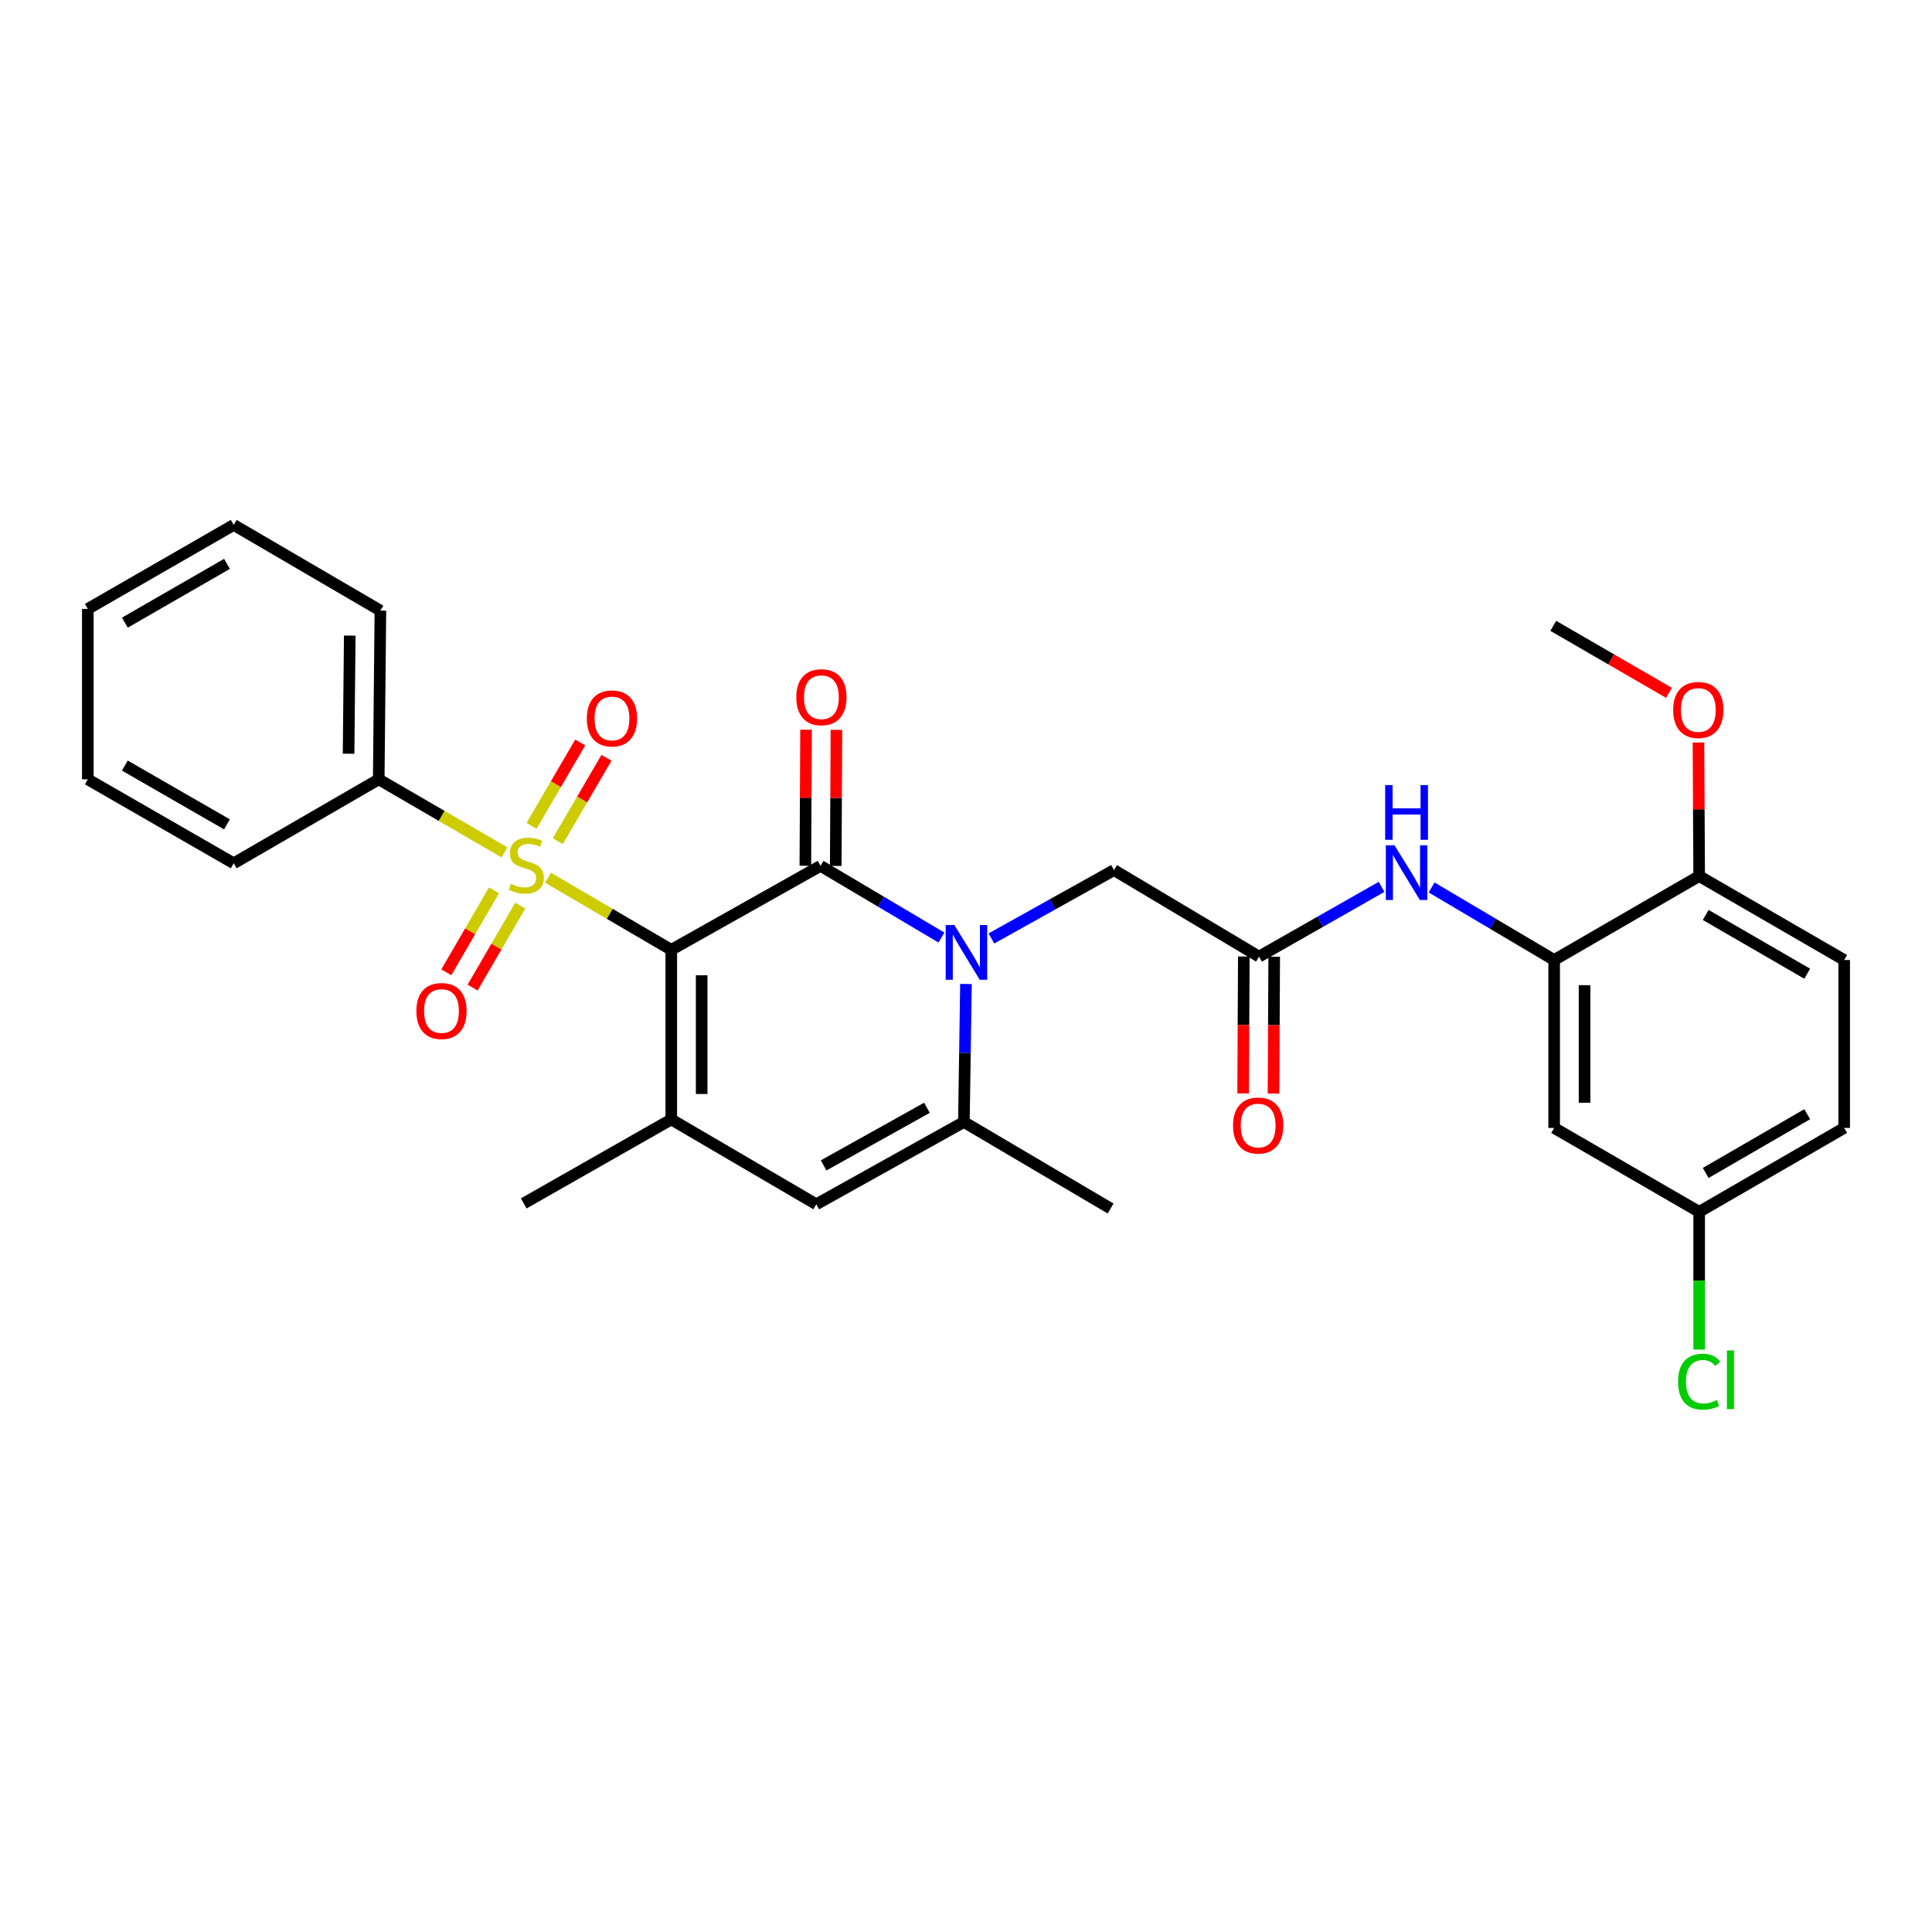 <?xml version='1.0' encoding='iso-8859-1'?>
<svg version='1.1' baseProfile='full'
              xmlns='http://www.w3.org/2000/svg'
                      xmlns:rdkit='http://www.rdkit.org/xml'
                      xmlns:xlink='http://www.w3.org/1999/xlink'
                  xml:space='preserve'
width='1000px' height='1000px' viewBox='0 0 1000 1000'>
<!-- END OF HEADER -->
<rect style='opacity:1.0;fill:#FFFFFF;stroke:none' width='1000' height='1000' x='0' y='0'> </rect>
<path class='bond-0' d='M 347.454,491.625 L 315.555,472.97' style='fill:none;fill-rule:evenodd;stroke:#000000;stroke-width:6px;stroke-linecap:butt;stroke-linejoin:miter;stroke-opacity:1' />
<path class='bond-0' d='M 315.555,472.97 L 283.657,454.315' style='fill:none;fill-rule:evenodd;stroke:#CCCC00;stroke-width:6px;stroke-linecap:butt;stroke-linejoin:miter;stroke-opacity:1' />
<path class='bond-1' d='M 347.454,491.625 L 424.714,448.162' style='fill:none;fill-rule:evenodd;stroke:#000000;stroke-width:6px;stroke-linecap:butt;stroke-linejoin:miter;stroke-opacity:1' />
<path class='bond-3' d='M 347.454,491.625 L 347.454,579.418' style='fill:none;fill-rule:evenodd;stroke:#000000;stroke-width:6px;stroke-linecap:butt;stroke-linejoin:miter;stroke-opacity:1' />
<path class='bond-3' d='M 363.185,504.794 L 363.185,566.249' style='fill:none;fill-rule:evenodd;stroke:#000000;stroke-width:6px;stroke-linecap:butt;stroke-linejoin:miter;stroke-opacity:1' />
<path class='bond-10' d='M 288.725,435.381 L 301.321,413.809' style='fill:none;fill-rule:evenodd;stroke:#CCCC00;stroke-width:6px;stroke-linecap:butt;stroke-linejoin:miter;stroke-opacity:1' />
<path class='bond-10' d='M 301.321,413.809 L 313.917,392.236' style='fill:none;fill-rule:evenodd;stroke:#FF0000;stroke-width:6px;stroke-linecap:butt;stroke-linejoin:miter;stroke-opacity:1' />
<path class='bond-10' d='M 275.139,427.449 L 287.735,405.876' style='fill:none;fill-rule:evenodd;stroke:#CCCC00;stroke-width:6px;stroke-linecap:butt;stroke-linejoin:miter;stroke-opacity:1' />
<path class='bond-10' d='M 287.735,405.876 L 300.331,384.304' style='fill:none;fill-rule:evenodd;stroke:#FF0000;stroke-width:6px;stroke-linecap:butt;stroke-linejoin:miter;stroke-opacity:1' />
<path class='bond-11' d='M 255.683,460.843 L 243.352,482.05' style='fill:none;fill-rule:evenodd;stroke:#CCCC00;stroke-width:6px;stroke-linecap:butt;stroke-linejoin:miter;stroke-opacity:1' />
<path class='bond-11' d='M 243.352,482.05 L 231.021,503.257' style='fill:none;fill-rule:evenodd;stroke:#FF0000;stroke-width:6px;stroke-linecap:butt;stroke-linejoin:miter;stroke-opacity:1' />
<path class='bond-11' d='M 269.283,468.75 L 256.952,489.957' style='fill:none;fill-rule:evenodd;stroke:#CCCC00;stroke-width:6px;stroke-linecap:butt;stroke-linejoin:miter;stroke-opacity:1' />
<path class='bond-11' d='M 256.952,489.957 L 244.621,511.164' style='fill:none;fill-rule:evenodd;stroke:#FF0000;stroke-width:6px;stroke-linecap:butt;stroke-linejoin:miter;stroke-opacity:1' />
<path class='bond-12' d='M 261.116,441.18 L 228.571,422.283' style='fill:none;fill-rule:evenodd;stroke:#CCCC00;stroke-width:6px;stroke-linecap:butt;stroke-linejoin:miter;stroke-opacity:1' />
<path class='bond-12' d='M 228.571,422.283 L 196.026,403.387' style='fill:none;fill-rule:evenodd;stroke:#000000;stroke-width:6px;stroke-linecap:butt;stroke-linejoin:miter;stroke-opacity:1' />
<path class='bond-2' d='M 424.714,448.162 L 456.003,466.721' style='fill:none;fill-rule:evenodd;stroke:#000000;stroke-width:6px;stroke-linecap:butt;stroke-linejoin:miter;stroke-opacity:1' />
<path class='bond-2' d='M 456.003,466.721 L 487.292,485.281' style='fill:none;fill-rule:evenodd;stroke:#0000FF;stroke-width:6px;stroke-linecap:butt;stroke-linejoin:miter;stroke-opacity:1' />
<path class='bond-13' d='M 432.58,448.202 L 432.76,412.988' style='fill:none;fill-rule:evenodd;stroke:#000000;stroke-width:6px;stroke-linecap:butt;stroke-linejoin:miter;stroke-opacity:1' />
<path class='bond-13' d='M 432.76,412.988 L 432.939,377.773' style='fill:none;fill-rule:evenodd;stroke:#FF0000;stroke-width:6px;stroke-linecap:butt;stroke-linejoin:miter;stroke-opacity:1' />
<path class='bond-13' d='M 416.849,448.122 L 417.028,412.907' style='fill:none;fill-rule:evenodd;stroke:#000000;stroke-width:6px;stroke-linecap:butt;stroke-linejoin:miter;stroke-opacity:1' />
<path class='bond-13' d='M 417.028,412.907 L 417.208,377.693' style='fill:none;fill-rule:evenodd;stroke:#FF0000;stroke-width:6px;stroke-linecap:butt;stroke-linejoin:miter;stroke-opacity:1' />
<path class='bond-9' d='M 513.154,485.744 L 544.879,468.05' style='fill:none;fill-rule:evenodd;stroke:#0000FF;stroke-width:6px;stroke-linecap:butt;stroke-linejoin:miter;stroke-opacity:1' />
<path class='bond-9' d='M 544.879,468.05 L 576.605,450.356' style='fill:none;fill-rule:evenodd;stroke:#000000;stroke-width:6px;stroke-linecap:butt;stroke-linejoin:miter;stroke-opacity:1' />
<path class='bond-30' d='M 499.981,509.309 L 499.444,545.023' style='fill:none;fill-rule:evenodd;stroke:#0000FF;stroke-width:6px;stroke-linecap:butt;stroke-linejoin:miter;stroke-opacity:1' />
<path class='bond-30' d='M 499.444,545.023 L 498.908,580.738' style='fill:none;fill-rule:evenodd;stroke:#000000;stroke-width:6px;stroke-linecap:butt;stroke-linejoin:miter;stroke-opacity:1' />
<path class='bond-5' d='M 347.454,579.418 L 422.512,623.336' style='fill:none;fill-rule:evenodd;stroke:#000000;stroke-width:6px;stroke-linecap:butt;stroke-linejoin:miter;stroke-opacity:1' />
<path class='bond-19' d='M 347.454,579.418 L 271.084,622.881' style='fill:none;fill-rule:evenodd;stroke:#000000;stroke-width:6px;stroke-linecap:butt;stroke-linejoin:miter;stroke-opacity:1' />
<path class='bond-4' d='M 498.908,580.738 L 422.512,623.336' style='fill:none;fill-rule:evenodd;stroke:#000000;stroke-width:6px;stroke-linecap:butt;stroke-linejoin:miter;stroke-opacity:1' />
<path class='bond-4' d='M 479.787,573.387 L 426.31,603.206' style='fill:none;fill-rule:evenodd;stroke:#000000;stroke-width:6px;stroke-linecap:butt;stroke-linejoin:miter;stroke-opacity:1' />
<path class='bond-22' d='M 498.908,580.738 L 574.84,625.521' style='fill:none;fill-rule:evenodd;stroke:#000000;stroke-width:6px;stroke-linecap:butt;stroke-linejoin:miter;stroke-opacity:1' />
<path class='bond-6' d='M 804.429,496.896 L 772.715,478.121' style='fill:none;fill-rule:evenodd;stroke:#000000;stroke-width:6px;stroke-linecap:butt;stroke-linejoin:miter;stroke-opacity:1' />
<path class='bond-6' d='M 772.715,478.121 L 741.001,459.347' style='fill:none;fill-rule:evenodd;stroke:#0000FF;stroke-width:6px;stroke-linecap:butt;stroke-linejoin:miter;stroke-opacity:1' />
<path class='bond-14' d='M 804.429,496.896 L 804.429,583.814' style='fill:none;fill-rule:evenodd;stroke:#000000;stroke-width:6px;stroke-linecap:butt;stroke-linejoin:miter;stroke-opacity:1' />
<path class='bond-14' d='M 820.161,509.933 L 820.161,570.776' style='fill:none;fill-rule:evenodd;stroke:#000000;stroke-width:6px;stroke-linecap:butt;stroke-linejoin:miter;stroke-opacity:1' />
<path class='bond-15' d='M 804.429,496.896 L 879.487,453.449' style='fill:none;fill-rule:evenodd;stroke:#000000;stroke-width:6px;stroke-linecap:butt;stroke-linejoin:miter;stroke-opacity:1' />
<path class='bond-7' d='M 651.664,495.139 L 576.605,450.356' style='fill:none;fill-rule:evenodd;stroke:#000000;stroke-width:6px;stroke-linecap:butt;stroke-linejoin:miter;stroke-opacity:1' />
<path class='bond-8' d='M 651.664,495.139 L 683.384,477.088' style='fill:none;fill-rule:evenodd;stroke:#000000;stroke-width:6px;stroke-linecap:butt;stroke-linejoin:miter;stroke-opacity:1' />
<path class='bond-8' d='M 683.384,477.088 L 715.105,459.037' style='fill:none;fill-rule:evenodd;stroke:#0000FF;stroke-width:6px;stroke-linecap:butt;stroke-linejoin:miter;stroke-opacity:1' />
<path class='bond-16' d='M 643.798,495.099 L 643.617,530.524' style='fill:none;fill-rule:evenodd;stroke:#000000;stroke-width:6px;stroke-linecap:butt;stroke-linejoin:miter;stroke-opacity:1' />
<path class='bond-16' d='M 643.617,530.524 L 643.436,565.95' style='fill:none;fill-rule:evenodd;stroke:#FF0000;stroke-width:6px;stroke-linecap:butt;stroke-linejoin:miter;stroke-opacity:1' />
<path class='bond-16' d='M 659.53,495.179 L 659.349,530.605' style='fill:none;fill-rule:evenodd;stroke:#000000;stroke-width:6px;stroke-linecap:butt;stroke-linejoin:miter;stroke-opacity:1' />
<path class='bond-16' d='M 659.349,530.605 L 659.168,566.03' style='fill:none;fill-rule:evenodd;stroke:#FF0000;stroke-width:6px;stroke-linecap:butt;stroke-linejoin:miter;stroke-opacity:1' />
<path class='bond-24' d='M 196.026,403.387 L 196.891,316.049' style='fill:none;fill-rule:evenodd;stroke:#000000;stroke-width:6px;stroke-linecap:butt;stroke-linejoin:miter;stroke-opacity:1' />
<path class='bond-24' d='M 180.425,390.131 L 181.03,328.994' style='fill:none;fill-rule:evenodd;stroke:#000000;stroke-width:6px;stroke-linecap:butt;stroke-linejoin:miter;stroke-opacity:1' />
<path class='bond-25' d='M 196.026,403.387 L 120.967,446.842' style='fill:none;fill-rule:evenodd;stroke:#000000;stroke-width:6px;stroke-linecap:butt;stroke-linejoin:miter;stroke-opacity:1' />
<path class='bond-18' d='M 804.429,583.814 L 879.487,627.251' style='fill:none;fill-rule:evenodd;stroke:#000000;stroke-width:6px;stroke-linecap:butt;stroke-linejoin:miter;stroke-opacity:1' />
<path class='bond-17' d='M 879.487,453.449 L 954.545,496.896' style='fill:none;fill-rule:evenodd;stroke:#000000;stroke-width:6px;stroke-linecap:butt;stroke-linejoin:miter;stroke-opacity:1' />
<path class='bond-17' d='M 882.865,473.582 L 935.406,503.994' style='fill:none;fill-rule:evenodd;stroke:#000000;stroke-width:6px;stroke-linecap:butt;stroke-linejoin:miter;stroke-opacity:1' />
<path class='bond-23' d='M 879.487,453.449 L 879.304,418.879' style='fill:none;fill-rule:evenodd;stroke:#000000;stroke-width:6px;stroke-linecap:butt;stroke-linejoin:miter;stroke-opacity:1' />
<path class='bond-23' d='M 879.304,418.879 L 879.122,384.308' style='fill:none;fill-rule:evenodd;stroke:#FF0000;stroke-width:6px;stroke-linecap:butt;stroke-linejoin:miter;stroke-opacity:1' />
<path class='bond-20' d='M 954.545,496.896 L 954.545,583.814' style='fill:none;fill-rule:evenodd;stroke:#000000;stroke-width:6px;stroke-linecap:butt;stroke-linejoin:miter;stroke-opacity:1' />
<path class='bond-21' d='M 879.487,627.251 L 879.487,662.894' style='fill:none;fill-rule:evenodd;stroke:#000000;stroke-width:6px;stroke-linecap:butt;stroke-linejoin:miter;stroke-opacity:1' />
<path class='bond-21' d='M 879.487,662.894 L 879.487,698.537' style='fill:none;fill-rule:evenodd;stroke:#00CC00;stroke-width:6px;stroke-linecap:butt;stroke-linejoin:miter;stroke-opacity:1' />
<path class='bond-32' d='M 879.487,627.251 L 954.545,583.814' style='fill:none;fill-rule:evenodd;stroke:#000000;stroke-width:6px;stroke-linecap:butt;stroke-linejoin:miter;stroke-opacity:1' />
<path class='bond-32' d='M 882.866,607.12 L 935.407,576.713' style='fill:none;fill-rule:evenodd;stroke:#000000;stroke-width:6px;stroke-linecap:butt;stroke-linejoin:miter;stroke-opacity:1' />
<path class='bond-26' d='M 863.864,358.613 L 833.919,341.273' style='fill:none;fill-rule:evenodd;stroke:#FF0000;stroke-width:6px;stroke-linecap:butt;stroke-linejoin:miter;stroke-opacity:1' />
<path class='bond-26' d='M 833.919,341.273 L 803.974,323.933' style='fill:none;fill-rule:evenodd;stroke:#000000;stroke-width:6px;stroke-linecap:butt;stroke-linejoin:miter;stroke-opacity:1' />
<path class='bond-28' d='M 196.891,316.049 L 120.967,271.703' style='fill:none;fill-rule:evenodd;stroke:#000000;stroke-width:6px;stroke-linecap:butt;stroke-linejoin:miter;stroke-opacity:1' />
<path class='bond-27' d='M 120.967,446.842 L 45.455,403.387' style='fill:none;fill-rule:evenodd;stroke:#000000;stroke-width:6px;stroke-linecap:butt;stroke-linejoin:miter;stroke-opacity:1' />
<path class='bond-27' d='M 117.487,426.689 L 64.628,396.27' style='fill:none;fill-rule:evenodd;stroke:#000000;stroke-width:6px;stroke-linecap:butt;stroke-linejoin:miter;stroke-opacity:1' />
<path class='bond-29' d='M 45.455,403.387 L 45.455,315.167' style='fill:none;fill-rule:evenodd;stroke:#000000;stroke-width:6px;stroke-linecap:butt;stroke-linejoin:miter;stroke-opacity:1' />
<path class='bond-31' d='M 120.967,271.703 L 45.455,315.167' style='fill:none;fill-rule:evenodd;stroke:#000000;stroke-width:6px;stroke-linecap:butt;stroke-linejoin:miter;stroke-opacity:1' />
<path class='bond-31' d='M 117.488,291.857 L 64.629,322.282' style='fill:none;fill-rule:evenodd;stroke:#000000;stroke-width:6px;stroke-linecap:butt;stroke-linejoin:miter;stroke-opacity:1' />
<path  class='atom-1' d='M 264.404 457.454
Q 264.724 457.574, 266.044 458.134
Q 267.364 458.694, 268.804 459.054
Q 270.284 459.374, 271.724 459.374
Q 274.404 459.374, 275.964 458.094
Q 277.524 456.774, 277.524 454.494
Q 277.524 452.934, 276.724 451.974
Q 275.964 451.014, 274.764 450.494
Q 273.564 449.974, 271.564 449.374
Q 269.044 448.614, 267.524 447.894
Q 266.044 447.174, 264.964 445.654
Q 263.924 444.134, 263.924 441.574
Q 263.924 438.014, 266.324 435.814
Q 268.764 433.614, 273.564 433.614
Q 276.844 433.614, 280.564 435.174
L 279.644 438.254
Q 276.244 436.854, 273.684 436.854
Q 270.924 436.854, 269.404 438.014
Q 267.884 439.134, 267.924 441.094
Q 267.924 442.614, 268.684 443.534
Q 269.484 444.454, 270.604 444.974
Q 271.764 445.494, 273.684 446.094
Q 276.244 446.894, 277.764 447.694
Q 279.284 448.494, 280.364 450.134
Q 281.484 451.734, 281.484 454.494
Q 281.484 458.414, 278.844 460.534
Q 276.244 462.614, 271.884 462.614
Q 269.364 462.614, 267.444 462.054
Q 265.564 461.534, 263.324 460.614
L 264.404 457.454
' fill='#CCCC00'/>
<path  class='atom-3' d='M 493.967 478.794
L 503.247 493.794
Q 504.167 495.274, 505.647 497.954
Q 507.127 500.634, 507.207 500.794
L 507.207 478.794
L 510.967 478.794
L 510.967 507.114
L 507.087 507.114
L 497.127 490.714
Q 495.967 488.794, 494.727 486.594
Q 493.527 484.394, 493.167 483.714
L 493.167 507.114
L 489.487 507.114
L 489.487 478.794
L 493.967 478.794
' fill='#0000FF'/>
<path  class='atom-9' d='M 721.782 437.515
L 731.062 452.515
Q 731.982 453.995, 733.462 456.675
Q 734.942 459.355, 735.022 459.515
L 735.022 437.515
L 738.782 437.515
L 738.782 465.835
L 734.902 465.835
L 724.942 449.435
Q 723.782 447.515, 722.542 445.315
Q 721.342 443.115, 720.982 442.435
L 720.982 465.835
L 717.302 465.835
L 717.302 437.515
L 721.782 437.515
' fill='#0000FF'/>
<path  class='atom-9' d='M 716.962 406.363
L 720.802 406.363
L 720.802 418.403
L 735.282 418.403
L 735.282 406.363
L 739.122 406.363
L 739.122 434.683
L 735.282 434.683
L 735.282 421.603
L 720.802 421.603
L 720.802 434.683
L 716.962 434.683
L 716.962 406.363
' fill='#0000FF'/>
<path  class='atom-11' d='M 303.75 371.864
Q 303.75 365.064, 307.11 361.264
Q 310.47 357.464, 316.75 357.464
Q 323.03 357.464, 326.39 361.264
Q 329.75 365.064, 329.75 371.864
Q 329.75 378.744, 326.35 382.664
Q 322.95 386.544, 316.75 386.544
Q 310.51 386.544, 307.11 382.664
Q 303.75 378.784, 303.75 371.864
M 316.75 383.344
Q 321.07 383.344, 323.39 380.464
Q 325.75 377.544, 325.75 371.864
Q 325.75 366.304, 323.39 363.504
Q 321.07 360.664, 316.75 360.664
Q 312.43 360.664, 310.07 363.464
Q 307.75 366.264, 307.75 371.864
Q 307.75 377.584, 310.07 380.464
Q 312.43 383.344, 316.75 383.344
' fill='#FF0000'/>
<path  class='atom-12' d='M 215.512 523.3
Q 215.512 516.5, 218.872 512.7
Q 222.232 508.9, 228.512 508.9
Q 234.792 508.9, 238.152 512.7
Q 241.512 516.5, 241.512 523.3
Q 241.512 530.18, 238.112 534.1
Q 234.712 537.98, 228.512 537.98
Q 222.272 537.98, 218.872 534.1
Q 215.512 530.22, 215.512 523.3
M 228.512 534.78
Q 232.832 534.78, 235.152 531.9
Q 237.512 528.98, 237.512 523.3
Q 237.512 517.74, 235.152 514.94
Q 232.832 512.1, 228.512 512.1
Q 224.192 512.1, 221.832 514.9
Q 219.512 517.7, 219.512 523.3
Q 219.512 529.02, 221.832 531.9
Q 224.192 534.78, 228.512 534.78
' fill='#FF0000'/>
<path  class='atom-14' d='M 412.16 360.869
Q 412.16 354.069, 415.52 350.269
Q 418.88 346.469, 425.16 346.469
Q 431.44 346.469, 434.8 350.269
Q 438.16 354.069, 438.16 360.869
Q 438.16 367.749, 434.76 371.669
Q 431.36 375.549, 425.16 375.549
Q 418.92 375.549, 415.52 371.669
Q 412.16 367.789, 412.16 360.869
M 425.16 372.349
Q 429.48 372.349, 431.8 369.469
Q 434.16 366.549, 434.16 360.869
Q 434.16 355.309, 431.8 352.509
Q 429.48 349.669, 425.16 349.669
Q 420.84 349.669, 418.48 352.469
Q 416.16 355.269, 416.16 360.869
Q 416.16 366.589, 418.48 369.469
Q 420.84 372.349, 425.16 372.349
' fill='#FF0000'/>
<path  class='atom-17' d='M 638.218 582.574
Q 638.218 575.774, 641.578 571.974
Q 644.938 568.174, 651.218 568.174
Q 657.498 568.174, 660.858 571.974
Q 664.218 575.774, 664.218 582.574
Q 664.218 589.454, 660.818 593.374
Q 657.418 597.254, 651.218 597.254
Q 644.978 597.254, 641.578 593.374
Q 638.218 589.494, 638.218 582.574
M 651.218 594.054
Q 655.538 594.054, 657.858 591.174
Q 660.218 588.254, 660.218 582.574
Q 660.218 577.014, 657.858 574.214
Q 655.538 571.374, 651.218 571.374
Q 646.898 571.374, 644.538 574.174
Q 642.218 576.974, 642.218 582.574
Q 642.218 588.294, 644.538 591.174
Q 646.898 594.054, 651.218 594.054
' fill='#FF0000'/>
<path  class='atom-22' d='M 868.567 715.15
Q 868.567 708.11, 871.847 704.43
Q 875.167 700.71, 881.447 700.71
Q 887.287 700.71, 890.407 704.83
L 887.767 706.99
Q 885.487 703.99, 881.447 703.99
Q 877.167 703.99, 874.887 706.87
Q 872.647 709.71, 872.647 715.15
Q 872.647 720.75, 874.967 723.63
Q 877.327 726.51, 881.887 726.51
Q 885.007 726.51, 888.647 724.63
L 889.767 727.63
Q 888.287 728.59, 886.047 729.15
Q 883.807 729.71, 881.327 729.71
Q 875.167 729.71, 871.847 725.95
Q 868.567 722.19, 868.567 715.15
' fill='#00CC00'/>
<path  class='atom-22' d='M 893.847 698.99
L 897.527 698.99
L 897.527 729.35
L 893.847 729.35
L 893.847 698.99
' fill='#00CC00'/>
<path  class='atom-24' d='M 866.033 367.476
Q 866.033 360.676, 869.393 356.876
Q 872.753 353.076, 879.033 353.076
Q 885.313 353.076, 888.673 356.876
Q 892.033 360.676, 892.033 367.476
Q 892.033 374.356, 888.633 378.276
Q 885.233 382.156, 879.033 382.156
Q 872.793 382.156, 869.393 378.276
Q 866.033 374.396, 866.033 367.476
M 879.033 378.956
Q 883.353 378.956, 885.673 376.076
Q 888.033 373.156, 888.033 367.476
Q 888.033 361.916, 885.673 359.116
Q 883.353 356.276, 879.033 356.276
Q 874.713 356.276, 872.353 359.076
Q 870.033 361.876, 870.033 367.476
Q 870.033 373.196, 872.353 376.076
Q 874.713 378.956, 879.033 378.956
' fill='#FF0000'/>
</svg>
